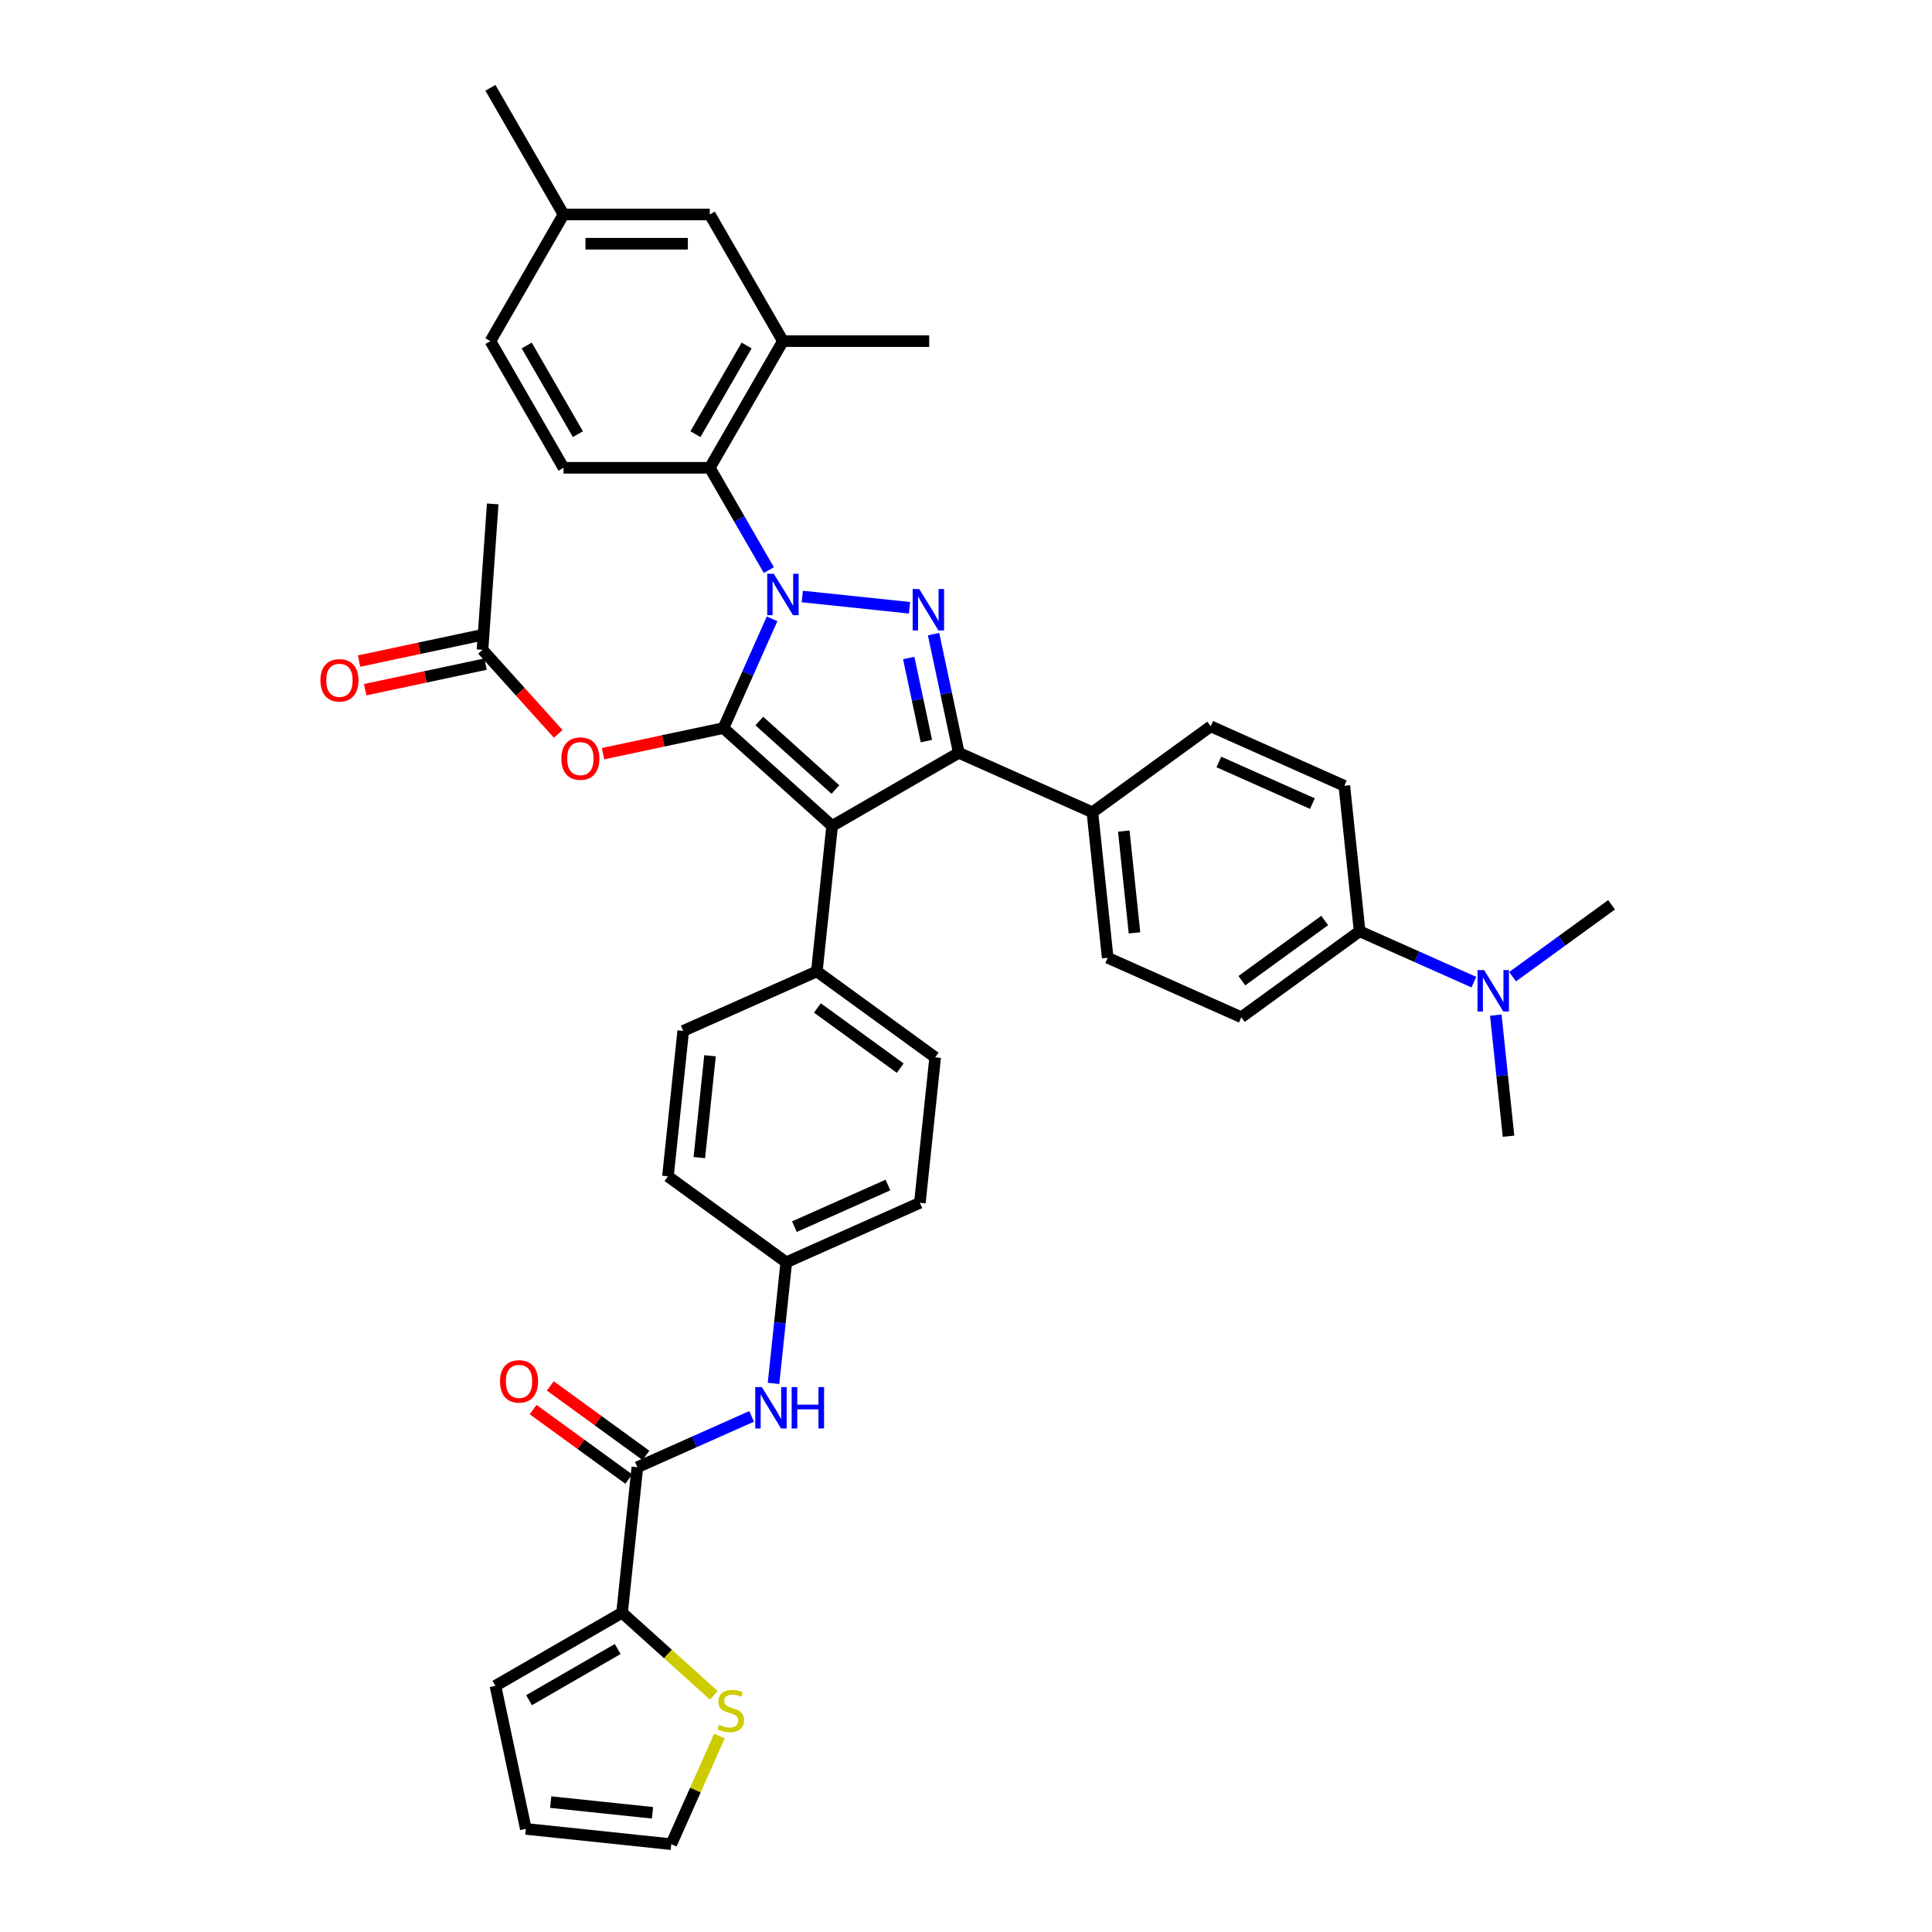 <?xml version='1.0' encoding='iso-8859-1'?>
<svg version='1.1' baseProfile='full'
              xmlns='http://www.w3.org/2000/svg'
                      xmlns:rdkit='http://www.rdkit.org/xml'
                      xmlns:xlink='http://www.w3.org/1999/xlink'
                  xml:space='preserve'
width='1000px' height='1000px' viewBox='0 0 1000 1000'>
<!-- END OF HEADER -->
<rect style='opacity:1.0;fill:#FFFFFF;stroke:none' width='1000' height='1000' x='0' y='0'> </rect>
<path class='bond-0' d='M 321.985,834.734 L 345.731,856.114' style='fill:none;fill-rule:evenodd;stroke:#000000;stroke-width:6px;stroke-linecap:butt;stroke-linejoin:miter;stroke-opacity:1' />
<path class='bond-0' d='M 345.731,856.114 L 369.477,877.495' style='fill:none;fill-rule:evenodd;stroke:#CCCC00;stroke-width:6px;stroke-linecap:butt;stroke-linejoin:miter;stroke-opacity:1' />
<path class='bond-1' d='M 321.985,834.734 L 256.426,872.585' style='fill:none;fill-rule:evenodd;stroke:#000000;stroke-width:6px;stroke-linecap:butt;stroke-linejoin:miter;stroke-opacity:1' />
<path class='bond-1' d='M 319.722,853.523 L 273.83,880.019' style='fill:none;fill-rule:evenodd;stroke:#000000;stroke-width:6px;stroke-linecap:butt;stroke-linejoin:miter;stroke-opacity:1' />
<path class='bond-2' d='M 321.985,834.734 L 329.899,759.446' style='fill:none;fill-rule:evenodd;stroke:#000000;stroke-width:6px;stroke-linecap:butt;stroke-linejoin:miter;stroke-opacity:1' />
<path class='bond-3' d='M 389.033,733.118 L 359.466,746.282' style='fill:none;fill-rule:evenodd;stroke:#0000FF;stroke-width:6px;stroke-linecap:butt;stroke-linejoin:miter;stroke-opacity:1' />
<path class='bond-3' d='M 359.466,746.282 L 329.899,759.446' style='fill:none;fill-rule:evenodd;stroke:#000000;stroke-width:6px;stroke-linecap:butt;stroke-linejoin:miter;stroke-opacity:1' />
<path class='bond-4' d='M 400.381,716.043 L 403.675,684.706' style='fill:none;fill-rule:evenodd;stroke:#0000FF;stroke-width:6px;stroke-linecap:butt;stroke-linejoin:miter;stroke-opacity:1' />
<path class='bond-4' d='M 403.675,684.706 L 406.969,653.368' style='fill:none;fill-rule:evenodd;stroke:#000000;stroke-width:6px;stroke-linecap:butt;stroke-linejoin:miter;stroke-opacity:1' />
<path class='bond-5' d='M 334.348,753.322 L 309.593,735.336' style='fill:none;fill-rule:evenodd;stroke:#000000;stroke-width:6px;stroke-linecap:butt;stroke-linejoin:miter;stroke-opacity:1' />
<path class='bond-5' d='M 309.593,735.336 L 284.838,717.35' style='fill:none;fill-rule:evenodd;stroke:#FF0000;stroke-width:6px;stroke-linecap:butt;stroke-linejoin:miter;stroke-opacity:1' />
<path class='bond-5' d='M 325.449,765.571 L 300.694,747.585' style='fill:none;fill-rule:evenodd;stroke:#000000;stroke-width:6px;stroke-linecap:butt;stroke-linejoin:miter;stroke-opacity:1' />
<path class='bond-5' d='M 300.694,747.585 L 275.938,729.599' style='fill:none;fill-rule:evenodd;stroke:#FF0000;stroke-width:6px;stroke-linecap:butt;stroke-linejoin:miter;stroke-opacity:1' />
<path class='bond-6' d='M 372.385,898.545 L 359.919,926.545' style='fill:none;fill-rule:evenodd;stroke:#CCCC00;stroke-width:6px;stroke-linecap:butt;stroke-linejoin:miter;stroke-opacity:1' />
<path class='bond-6' d='M 359.919,926.545 L 347.452,954.545' style='fill:none;fill-rule:evenodd;stroke:#000000;stroke-width:6px;stroke-linecap:butt;stroke-linejoin:miter;stroke-opacity:1' />
<path class='bond-7' d='M 255.025,260.815 L 249.748,336.333' style='fill:none;fill-rule:evenodd;stroke:#000000;stroke-width:6px;stroke-linecap:butt;stroke-linejoin:miter;stroke-opacity:1' />
<path class='bond-8' d='M 249.748,336.333 L 269.343,358.095' style='fill:none;fill-rule:evenodd;stroke:#000000;stroke-width:6px;stroke-linecap:butt;stroke-linejoin:miter;stroke-opacity:1' />
<path class='bond-8' d='M 269.343,358.095 L 288.938,379.858' style='fill:none;fill-rule:evenodd;stroke:#FF0000;stroke-width:6px;stroke-linecap:butt;stroke-linejoin:miter;stroke-opacity:1' />
<path class='bond-9' d='M 248.174,328.928 L 217.017,335.551' style='fill:none;fill-rule:evenodd;stroke:#000000;stroke-width:6px;stroke-linecap:butt;stroke-linejoin:miter;stroke-opacity:1' />
<path class='bond-9' d='M 217.017,335.551 L 185.86,342.174' style='fill:none;fill-rule:evenodd;stroke:#FF0000;stroke-width:6px;stroke-linecap:butt;stroke-linejoin:miter;stroke-opacity:1' />
<path class='bond-9' d='M 251.322,343.738 L 220.165,350.361' style='fill:none;fill-rule:evenodd;stroke:#000000;stroke-width:6px;stroke-linecap:butt;stroke-linejoin:miter;stroke-opacity:1' />
<path class='bond-9' d='M 220.165,350.361 L 189.008,356.983' style='fill:none;fill-rule:evenodd;stroke:#FF0000;stroke-width:6px;stroke-linecap:butt;stroke-linejoin:miter;stroke-opacity:1' />
<path class='bond-10' d='M 312.136,390.097 L 343.293,383.474' style='fill:none;fill-rule:evenodd;stroke:#FF0000;stroke-width:6px;stroke-linecap:butt;stroke-linejoin:miter;stroke-opacity:1' />
<path class='bond-10' d='M 343.293,383.474 L 374.45,376.851' style='fill:none;fill-rule:evenodd;stroke:#000000;stroke-width:6px;stroke-linecap:butt;stroke-linejoin:miter;stroke-opacity:1' />
<path class='bond-11' d='M 496.268,389.655 L 430.708,427.506' style='fill:none;fill-rule:evenodd;stroke:#000000;stroke-width:6px;stroke-linecap:butt;stroke-linejoin:miter;stroke-opacity:1' />
<path class='bond-12' d='M 496.268,389.655 L 489.738,358.937' style='fill:none;fill-rule:evenodd;stroke:#000000;stroke-width:6px;stroke-linecap:butt;stroke-linejoin:miter;stroke-opacity:1' />
<path class='bond-12' d='M 489.738,358.937 L 483.209,328.219' style='fill:none;fill-rule:evenodd;stroke:#0000FF;stroke-width:6px;stroke-linecap:butt;stroke-linejoin:miter;stroke-opacity:1' />
<path class='bond-12' d='M 479.499,383.587 L 474.929,362.085' style='fill:none;fill-rule:evenodd;stroke:#000000;stroke-width:6px;stroke-linecap:butt;stroke-linejoin:miter;stroke-opacity:1' />
<path class='bond-12' d='M 474.929,362.085 L 470.358,340.582' style='fill:none;fill-rule:evenodd;stroke:#0000FF;stroke-width:6px;stroke-linecap:butt;stroke-linejoin:miter;stroke-opacity:1' />
<path class='bond-13' d='M 496.268,389.655 L 565.425,420.446' style='fill:none;fill-rule:evenodd;stroke:#000000;stroke-width:6px;stroke-linecap:butt;stroke-linejoin:miter;stroke-opacity:1' />
<path class='bond-14' d='M 430.708,427.506 L 422.795,502.793' style='fill:none;fill-rule:evenodd;stroke:#000000;stroke-width:6px;stroke-linecap:butt;stroke-linejoin:miter;stroke-opacity:1' />
<path class='bond-15' d='M 430.708,427.506 L 374.45,376.851' style='fill:none;fill-rule:evenodd;stroke:#000000;stroke-width:6px;stroke-linecap:butt;stroke-linejoin:miter;stroke-opacity:1' />
<path class='bond-15' d='M 432.4,408.656 L 393.02,373.198' style='fill:none;fill-rule:evenodd;stroke:#000000;stroke-width:6px;stroke-linecap:butt;stroke-linejoin:miter;stroke-opacity:1' />
<path class='bond-16' d='M 374.45,376.851 L 387.038,348.579' style='fill:none;fill-rule:evenodd;stroke:#000000;stroke-width:6px;stroke-linecap:butt;stroke-linejoin:miter;stroke-opacity:1' />
<path class='bond-16' d='M 387.038,348.579 L 399.626,320.306' style='fill:none;fill-rule:evenodd;stroke:#0000FF;stroke-width:6px;stroke-linecap:butt;stroke-linejoin:miter;stroke-opacity:1' />
<path class='bond-17' d='M 415.264,308.748 L 470.757,314.58' style='fill:none;fill-rule:evenodd;stroke:#0000FF;stroke-width:6px;stroke-linecap:butt;stroke-linejoin:miter;stroke-opacity:1' />
<path class='bond-18' d='M 397.96,295.082 L 382.675,268.608' style='fill:none;fill-rule:evenodd;stroke:#0000FF;stroke-width:6px;stroke-linecap:butt;stroke-linejoin:miter;stroke-opacity:1' />
<path class='bond-18' d='M 382.675,268.608 L 367.39,242.134' style='fill:none;fill-rule:evenodd;stroke:#000000;stroke-width:6px;stroke-linecap:butt;stroke-linejoin:miter;stroke-opacity:1' />
<path class='bond-19' d='M 405.241,176.574 L 367.39,242.134' style='fill:none;fill-rule:evenodd;stroke:#000000;stroke-width:6px;stroke-linecap:butt;stroke-linejoin:miter;stroke-opacity:1' />
<path class='bond-19' d='M 386.451,178.838 L 359.956,224.73' style='fill:none;fill-rule:evenodd;stroke:#000000;stroke-width:6px;stroke-linecap:butt;stroke-linejoin:miter;stroke-opacity:1' />
<path class='bond-20' d='M 405.241,176.574 L 367.39,111.014' style='fill:none;fill-rule:evenodd;stroke:#000000;stroke-width:6px;stroke-linecap:butt;stroke-linejoin:miter;stroke-opacity:1' />
<path class='bond-21' d='M 405.241,176.574 L 480.943,176.574' style='fill:none;fill-rule:evenodd;stroke:#000000;stroke-width:6px;stroke-linecap:butt;stroke-linejoin:miter;stroke-opacity:1' />
<path class='bond-22' d='M 367.39,242.134 L 291.688,242.134' style='fill:none;fill-rule:evenodd;stroke:#000000;stroke-width:6px;stroke-linecap:butt;stroke-linejoin:miter;stroke-opacity:1' />
<path class='bond-23' d='M 367.39,111.014 L 291.688,111.014' style='fill:none;fill-rule:evenodd;stroke:#000000;stroke-width:6px;stroke-linecap:butt;stroke-linejoin:miter;stroke-opacity:1' />
<path class='bond-23' d='M 356.035,126.155 L 303.043,126.155' style='fill:none;fill-rule:evenodd;stroke:#000000;stroke-width:6px;stroke-linecap:butt;stroke-linejoin:miter;stroke-opacity:1' />
<path class='bond-24' d='M 762.874,508.356 L 733.307,495.192' style='fill:none;fill-rule:evenodd;stroke:#0000FF;stroke-width:6px;stroke-linecap:butt;stroke-linejoin:miter;stroke-opacity:1' />
<path class='bond-24' d='M 733.307,495.192 L 703.74,482.027' style='fill:none;fill-rule:evenodd;stroke:#000000;stroke-width:6px;stroke-linecap:butt;stroke-linejoin:miter;stroke-opacity:1' />
<path class='bond-25' d='M 774.222,525.43 L 777.516,556.768' style='fill:none;fill-rule:evenodd;stroke:#0000FF;stroke-width:6px;stroke-linecap:butt;stroke-linejoin:miter;stroke-opacity:1' />
<path class='bond-25' d='M 777.516,556.768 L 780.81,588.106' style='fill:none;fill-rule:evenodd;stroke:#000000;stroke-width:6px;stroke-linecap:butt;stroke-linejoin:miter;stroke-opacity:1' />
<path class='bond-26' d='M 782.92,505.536 L 808.53,486.929' style='fill:none;fill-rule:evenodd;stroke:#0000FF;stroke-width:6px;stroke-linecap:butt;stroke-linejoin:miter;stroke-opacity:1' />
<path class='bond-26' d='M 808.53,486.929 L 834.141,468.322' style='fill:none;fill-rule:evenodd;stroke:#000000;stroke-width:6px;stroke-linecap:butt;stroke-linejoin:miter;stroke-opacity:1' />
<path class='bond-27' d='M 406.969,653.368 L 476.126,622.577' style='fill:none;fill-rule:evenodd;stroke:#000000;stroke-width:6px;stroke-linecap:butt;stroke-linejoin:miter;stroke-opacity:1' />
<path class='bond-27' d='M 411.184,634.918 L 459.594,613.364' style='fill:none;fill-rule:evenodd;stroke:#000000;stroke-width:6px;stroke-linecap:butt;stroke-linejoin:miter;stroke-opacity:1' />
<path class='bond-28' d='M 406.969,653.368 L 345.725,608.872' style='fill:none;fill-rule:evenodd;stroke:#000000;stroke-width:6px;stroke-linecap:butt;stroke-linejoin:miter;stroke-opacity:1' />
<path class='bond-29' d='M 476.126,622.577 L 484.039,547.29' style='fill:none;fill-rule:evenodd;stroke:#000000;stroke-width:6px;stroke-linecap:butt;stroke-linejoin:miter;stroke-opacity:1' />
<path class='bond-30' d='M 345.725,608.872 L 353.638,533.584' style='fill:none;fill-rule:evenodd;stroke:#000000;stroke-width:6px;stroke-linecap:butt;stroke-linejoin:miter;stroke-opacity:1' />
<path class='bond-30' d='M 361.969,599.161 L 367.508,546.46' style='fill:none;fill-rule:evenodd;stroke:#000000;stroke-width:6px;stroke-linecap:butt;stroke-linejoin:miter;stroke-opacity:1' />
<path class='bond-31' d='M 422.795,502.793 L 353.638,533.584' style='fill:none;fill-rule:evenodd;stroke:#000000;stroke-width:6px;stroke-linecap:butt;stroke-linejoin:miter;stroke-opacity:1' />
<path class='bond-32' d='M 422.795,502.793 L 484.039,547.29' style='fill:none;fill-rule:evenodd;stroke:#000000;stroke-width:6px;stroke-linecap:butt;stroke-linejoin:miter;stroke-opacity:1' />
<path class='bond-32' d='M 423.082,521.717 L 465.953,552.864' style='fill:none;fill-rule:evenodd;stroke:#000000;stroke-width:6px;stroke-linecap:butt;stroke-linejoin:miter;stroke-opacity:1' />
<path class='bond-33' d='M 703.74,482.027 L 642.495,526.524' style='fill:none;fill-rule:evenodd;stroke:#000000;stroke-width:6px;stroke-linecap:butt;stroke-linejoin:miter;stroke-opacity:1' />
<path class='bond-33' d='M 685.654,476.453 L 642.783,507.601' style='fill:none;fill-rule:evenodd;stroke:#000000;stroke-width:6px;stroke-linecap:butt;stroke-linejoin:miter;stroke-opacity:1' />
<path class='bond-34' d='M 703.74,482.027 L 695.827,406.74' style='fill:none;fill-rule:evenodd;stroke:#000000;stroke-width:6px;stroke-linecap:butt;stroke-linejoin:miter;stroke-opacity:1' />
<path class='bond-35' d='M 626.669,375.949 L 695.827,406.74' style='fill:none;fill-rule:evenodd;stroke:#000000;stroke-width:6px;stroke-linecap:butt;stroke-linejoin:miter;stroke-opacity:1' />
<path class='bond-35' d='M 630.885,394.399 L 679.295,415.953' style='fill:none;fill-rule:evenodd;stroke:#000000;stroke-width:6px;stroke-linecap:butt;stroke-linejoin:miter;stroke-opacity:1' />
<path class='bond-36' d='M 626.669,375.949 L 565.425,420.446' style='fill:none;fill-rule:evenodd;stroke:#000000;stroke-width:6px;stroke-linecap:butt;stroke-linejoin:miter;stroke-opacity:1' />
<path class='bond-37' d='M 642.495,526.524 L 573.338,495.733' style='fill:none;fill-rule:evenodd;stroke:#000000;stroke-width:6px;stroke-linecap:butt;stroke-linejoin:miter;stroke-opacity:1' />
<path class='bond-38' d='M 573.338,495.733 L 565.425,420.446' style='fill:none;fill-rule:evenodd;stroke:#000000;stroke-width:6px;stroke-linecap:butt;stroke-linejoin:miter;stroke-opacity:1' />
<path class='bond-38' d='M 587.209,482.857 L 581.669,430.156' style='fill:none;fill-rule:evenodd;stroke:#000000;stroke-width:6px;stroke-linecap:butt;stroke-linejoin:miter;stroke-opacity:1' />
<path class='bond-39' d='M 291.688,242.134 L 253.837,176.574' style='fill:none;fill-rule:evenodd;stroke:#000000;stroke-width:6px;stroke-linecap:butt;stroke-linejoin:miter;stroke-opacity:1' />
<path class='bond-39' d='M 299.122,224.73 L 272.627,178.838' style='fill:none;fill-rule:evenodd;stroke:#000000;stroke-width:6px;stroke-linecap:butt;stroke-linejoin:miter;stroke-opacity:1' />
<path class='bond-40' d='M 291.688,111.014 L 253.837,176.574' style='fill:none;fill-rule:evenodd;stroke:#000000;stroke-width:6px;stroke-linecap:butt;stroke-linejoin:miter;stroke-opacity:1' />
<path class='bond-41' d='M 291.688,111.014 L 253.837,45.455' style='fill:none;fill-rule:evenodd;stroke:#000000;stroke-width:6px;stroke-linecap:butt;stroke-linejoin:miter;stroke-opacity:1' />
<path class='bond-42' d='M 256.426,872.585 L 272.165,946.632' style='fill:none;fill-rule:evenodd;stroke:#000000;stroke-width:6px;stroke-linecap:butt;stroke-linejoin:miter;stroke-opacity:1' />
<path class='bond-43' d='M 347.452,954.545 L 272.165,946.632' style='fill:none;fill-rule:evenodd;stroke:#000000;stroke-width:6px;stroke-linecap:butt;stroke-linejoin:miter;stroke-opacity:1' />
<path class='bond-43' d='M 337.742,938.301 L 285.041,932.762' style='fill:none;fill-rule:evenodd;stroke:#000000;stroke-width:6px;stroke-linecap:butt;stroke-linejoin:miter;stroke-opacity:1' />
<path  class='atom-1' d='M 394.317 717.936
L 401.342 729.291
Q 402.038 730.412, 403.159 732.441
Q 404.279 734.469, 404.34 734.59
L 404.34 717.936
L 407.186 717.936
L 407.186 739.375
L 404.249 739.375
L 396.709 726.96
Q 395.831 725.506, 394.892 723.841
Q 393.984 722.175, 393.711 721.661
L 393.711 739.375
L 390.925 739.375
L 390.925 717.936
L 394.317 717.936
' fill='#0000FF'/>
<path  class='atom-1' d='M 409.76 717.936
L 412.667 717.936
L 412.667 727.051
L 423.629 727.051
L 423.629 717.936
L 426.536 717.936
L 426.536 739.375
L 423.629 739.375
L 423.629 729.473
L 412.667 729.473
L 412.667 739.375
L 409.76 739.375
L 409.76 717.936
' fill='#0000FF'/>
<path  class='atom-3' d='M 258.813 715.01
Q 258.813 709.863, 261.357 706.986
Q 263.9 704.109, 268.654 704.109
Q 273.408 704.109, 275.952 706.986
Q 278.496 709.863, 278.496 715.01
Q 278.496 720.219, 275.922 723.186
Q 273.348 726.123, 268.654 726.123
Q 263.93 726.123, 261.357 723.186
Q 258.813 720.249, 258.813 715.01
M 268.654 723.701
Q 271.925 723.701, 273.681 721.521
Q 275.467 719.31, 275.467 715.01
Q 275.467 710.801, 273.681 708.682
Q 271.925 706.532, 268.654 706.532
Q 265.384 706.532, 263.597 708.651
Q 261.841 710.771, 261.841 715.01
Q 261.841 719.34, 263.597 721.521
Q 265.384 723.701, 268.654 723.701
' fill='#FF0000'/>
<path  class='atom-4' d='M 372.187 892.746
Q 372.429 892.837, 373.428 893.261
Q 374.428 893.685, 375.518 893.958
Q 376.638 894.2, 377.728 894.2
Q 379.757 894.2, 380.938 893.231
Q 382.119 892.232, 382.119 890.506
Q 382.119 889.325, 381.513 888.598
Q 380.938 887.871, 380.03 887.478
Q 379.121 887.084, 377.607 886.63
Q 375.7 886.054, 374.549 885.509
Q 373.428 884.964, 372.611 883.814
Q 371.824 882.663, 371.824 880.725
Q 371.824 878.03, 373.64 876.364
Q 375.488 874.699, 379.121 874.699
Q 381.604 874.699, 384.42 875.88
L 383.724 878.212
Q 381.15 877.152, 379.212 877.152
Q 377.123 877.152, 375.972 878.03
Q 374.821 878.878, 374.852 880.362
Q 374.852 881.512, 375.427 882.209
Q 376.033 882.905, 376.88 883.299
Q 377.759 883.692, 379.212 884.147
Q 381.15 884.752, 382.301 885.358
Q 383.451 885.964, 384.269 887.205
Q 385.117 888.416, 385.117 890.506
Q 385.117 893.473, 383.118 895.078
Q 381.15 896.653, 377.849 896.653
Q 375.942 896.653, 374.488 896.229
Q 373.065 895.835, 371.369 895.139
L 372.187 892.746
' fill='#CCCC00'/>
<path  class='atom-7' d='M 290.561 392.651
Q 290.561 387.504, 293.105 384.627
Q 295.648 381.75, 300.402 381.75
Q 305.157 381.75, 307.7 384.627
Q 310.244 387.504, 310.244 392.651
Q 310.244 397.86, 307.67 400.827
Q 305.096 403.764, 300.402 403.764
Q 295.679 403.764, 293.105 400.827
Q 290.561 397.89, 290.561 392.651
M 300.402 401.342
Q 303.673 401.342, 305.429 399.162
Q 307.216 396.951, 307.216 392.651
Q 307.216 388.442, 305.429 386.323
Q 303.673 384.173, 300.402 384.173
Q 297.132 384.173, 295.346 386.292
Q 293.589 388.412, 293.589 392.651
Q 293.589 396.982, 295.346 399.162
Q 297.132 401.342, 300.402 401.342
' fill='#FF0000'/>
<path  class='atom-8' d='M 165.859 352.133
Q 165.859 346.985, 168.402 344.109
Q 170.946 341.232, 175.7 341.232
Q 180.454 341.232, 182.998 344.109
Q 185.541 346.985, 185.541 352.133
Q 185.541 357.341, 182.968 360.309
Q 180.394 363.246, 175.7 363.246
Q 170.976 363.246, 168.402 360.309
Q 165.859 357.372, 165.859 352.133
M 175.7 360.824
Q 178.97 360.824, 180.727 358.643
Q 182.513 356.433, 182.513 352.133
Q 182.513 347.924, 180.727 345.804
Q 178.97 343.654, 175.7 343.654
Q 172.43 343.654, 170.643 345.774
Q 168.887 347.894, 168.887 352.133
Q 168.887 356.463, 170.643 358.643
Q 172.43 360.824, 175.7 360.824
' fill='#FF0000'/>
<path  class='atom-12' d='M 400.502 296.975
L 407.527 308.33
Q 408.224 309.45, 409.344 311.479
Q 410.465 313.508, 410.525 313.629
L 410.525 296.975
L 413.371 296.975
L 413.371 318.414
L 410.434 318.414
L 402.894 305.998
Q 402.016 304.545, 401.077 302.88
Q 400.169 301.214, 399.897 300.699
L 399.897 318.414
L 397.111 318.414
L 397.111 296.975
L 400.502 296.975
' fill='#0000FF'/>
<path  class='atom-13' d='M 475.789 304.888
L 482.815 316.243
Q 483.511 317.363, 484.631 319.392
Q 485.752 321.421, 485.812 321.542
L 485.812 304.888
L 488.659 304.888
L 488.659 326.327
L 485.722 326.327
L 478.182 313.911
Q 477.304 312.458, 476.365 310.793
Q 475.456 309.127, 475.184 308.612
L 475.184 326.327
L 472.398 326.327
L 472.398 304.888
L 475.789 304.888
' fill='#0000FF'/>
<path  class='atom-17' d='M 768.158 502.099
L 775.183 513.454
Q 775.88 514.574, 777 516.603
Q 778.12 518.632, 778.181 518.753
L 778.181 502.099
L 781.027 502.099
L 781.027 523.538
L 778.09 523.538
L 770.55 511.122
Q 769.672 509.669, 768.733 508.004
Q 767.825 506.338, 767.552 505.823
L 767.552 523.538
L 764.766 523.538
L 764.766 502.099
L 768.158 502.099
' fill='#0000FF'/>
</svg>
